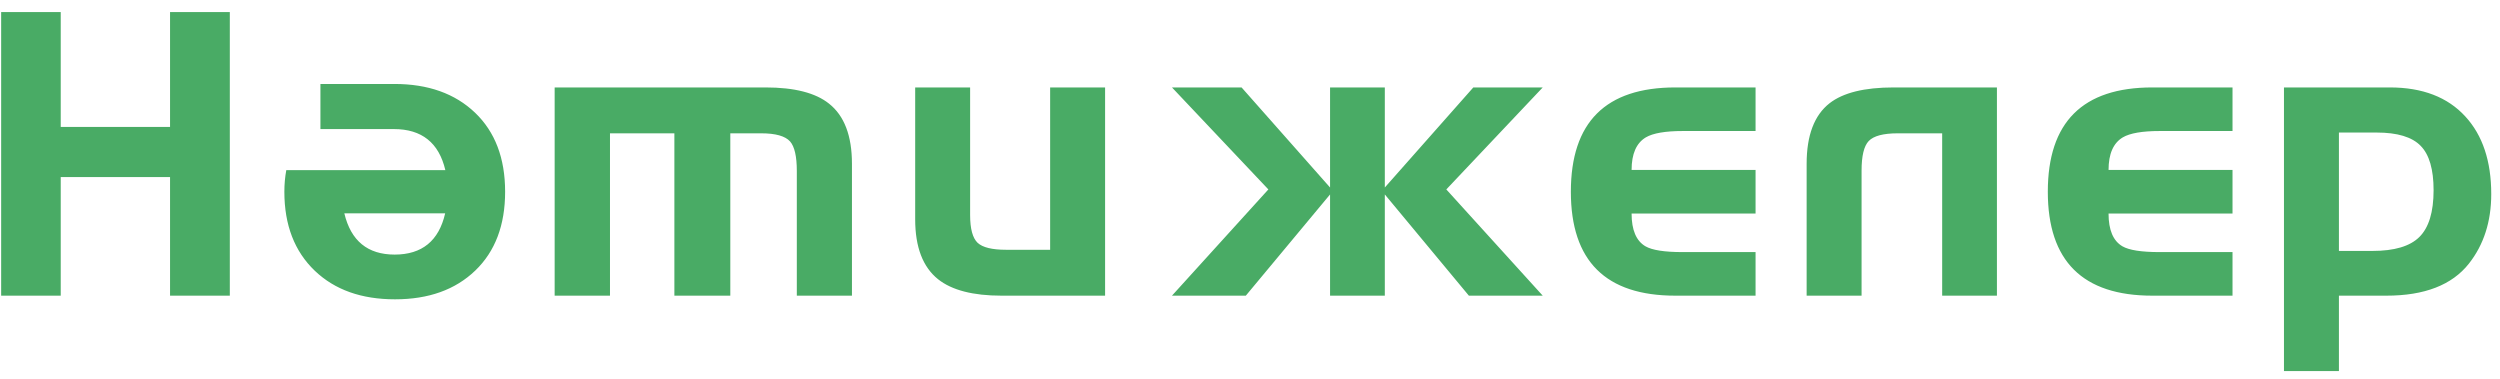 <?xml version="1.0" encoding="UTF-8"?> <svg xmlns="http://www.w3.org/2000/svg" width="165" height="25" viewBox="0 0 165 25" fill="none"> <path d="M4.008 0.795V8.379H11.223V0.795H15.168V19.514H11.223V11.688H4.008V19.514H0.076V0.795H4.008ZM29.381 14.08H22.726C23.158 15.895 24.265 16.803 26.047 16.803C27.854 16.803 28.965 15.895 29.381 14.08ZM25.996 8.519H21.148V5.542H26.034C28.257 5.542 30.03 6.174 31.353 7.438C32.676 8.702 33.338 10.441 33.338 12.655C33.338 14.861 32.681 16.595 31.366 17.859C30.051 19.123 28.286 19.755 26.072 19.755C23.858 19.755 22.094 19.128 20.779 17.872C19.438 16.591 18.768 14.852 18.768 12.655C18.768 12.163 18.811 11.688 18.895 11.23H29.393C28.969 9.423 27.837 8.519 25.996 8.519ZM36.607 5.771H50.528C52.428 5.771 53.824 6.127 54.715 6.84C55.724 7.637 56.229 8.96 56.229 10.81V19.514H52.59V11.281C52.59 10.322 52.441 9.673 52.144 9.334C51.822 8.977 51.186 8.799 50.236 8.799H48.2V19.514H44.509V8.799H40.259V19.514H36.607V5.771ZM72.936 19.514H66.102C64.219 19.514 62.824 19.153 61.916 18.432C60.906 17.626 60.402 16.307 60.402 14.475V5.771H64.028V14.195C64.028 15.102 64.194 15.713 64.524 16.027C64.855 16.332 65.479 16.485 66.395 16.485H69.309V5.771H72.936V19.514ZM91.398 12.833V19.514H87.784V12.833L82.224 19.514H77.35L83.712 12.502L77.35 5.771H81.944L87.784 12.375V5.771H91.398V12.375L97.239 5.771H101.82L95.457 12.502L101.82 19.514H96.946L91.398 12.833ZM110.573 19.514C105.975 19.514 103.677 17.227 103.677 12.655C103.677 8.065 105.975 5.771 110.573 5.771H115.867V8.647H111.07C109.916 8.647 109.102 8.787 108.626 9.066C107.999 9.44 107.685 10.157 107.685 11.217H115.867V14.093H107.685C107.685 15.179 107.99 15.9 108.601 16.256C109.042 16.511 109.857 16.638 111.044 16.638H115.867V19.514H110.573ZM131.797 5.771V19.514H128.183V8.799H125.257C124.298 8.799 123.658 8.969 123.335 9.308C123.021 9.639 122.864 10.288 122.864 11.255V19.514H119.238V10.81C119.238 8.935 119.743 7.603 120.752 6.814C121.643 6.119 123.051 5.771 124.977 5.771H131.797ZM142.052 19.514C137.455 19.514 135.156 17.227 135.156 12.655C135.156 8.065 137.455 5.771 142.052 5.771H147.346V8.647H142.549C141.395 8.647 140.581 8.787 140.106 9.066C139.478 9.44 139.164 10.157 139.164 11.217H147.346V14.093H139.164C139.164 15.179 139.469 15.9 140.08 16.256C140.521 16.511 141.336 16.638 142.523 16.638H147.346V19.514H142.052ZM150.742 5.771H157.728C159.883 5.771 161.546 6.411 162.716 7.692C163.853 8.931 164.422 10.636 164.422 12.808C164.422 14.623 163.93 16.154 162.946 17.401C161.834 18.809 160.019 19.514 157.499 19.514H154.369V24.489H150.742V5.771ZM154.369 8.748V16.561H156.583C158.025 16.561 159.056 16.256 159.675 15.645C160.303 15.026 160.617 13.995 160.617 12.553C160.617 11.179 160.333 10.203 159.764 9.626C159.196 9.041 158.229 8.748 156.863 8.748H154.369Z" fill="#49AB65"></path> </svg> 
